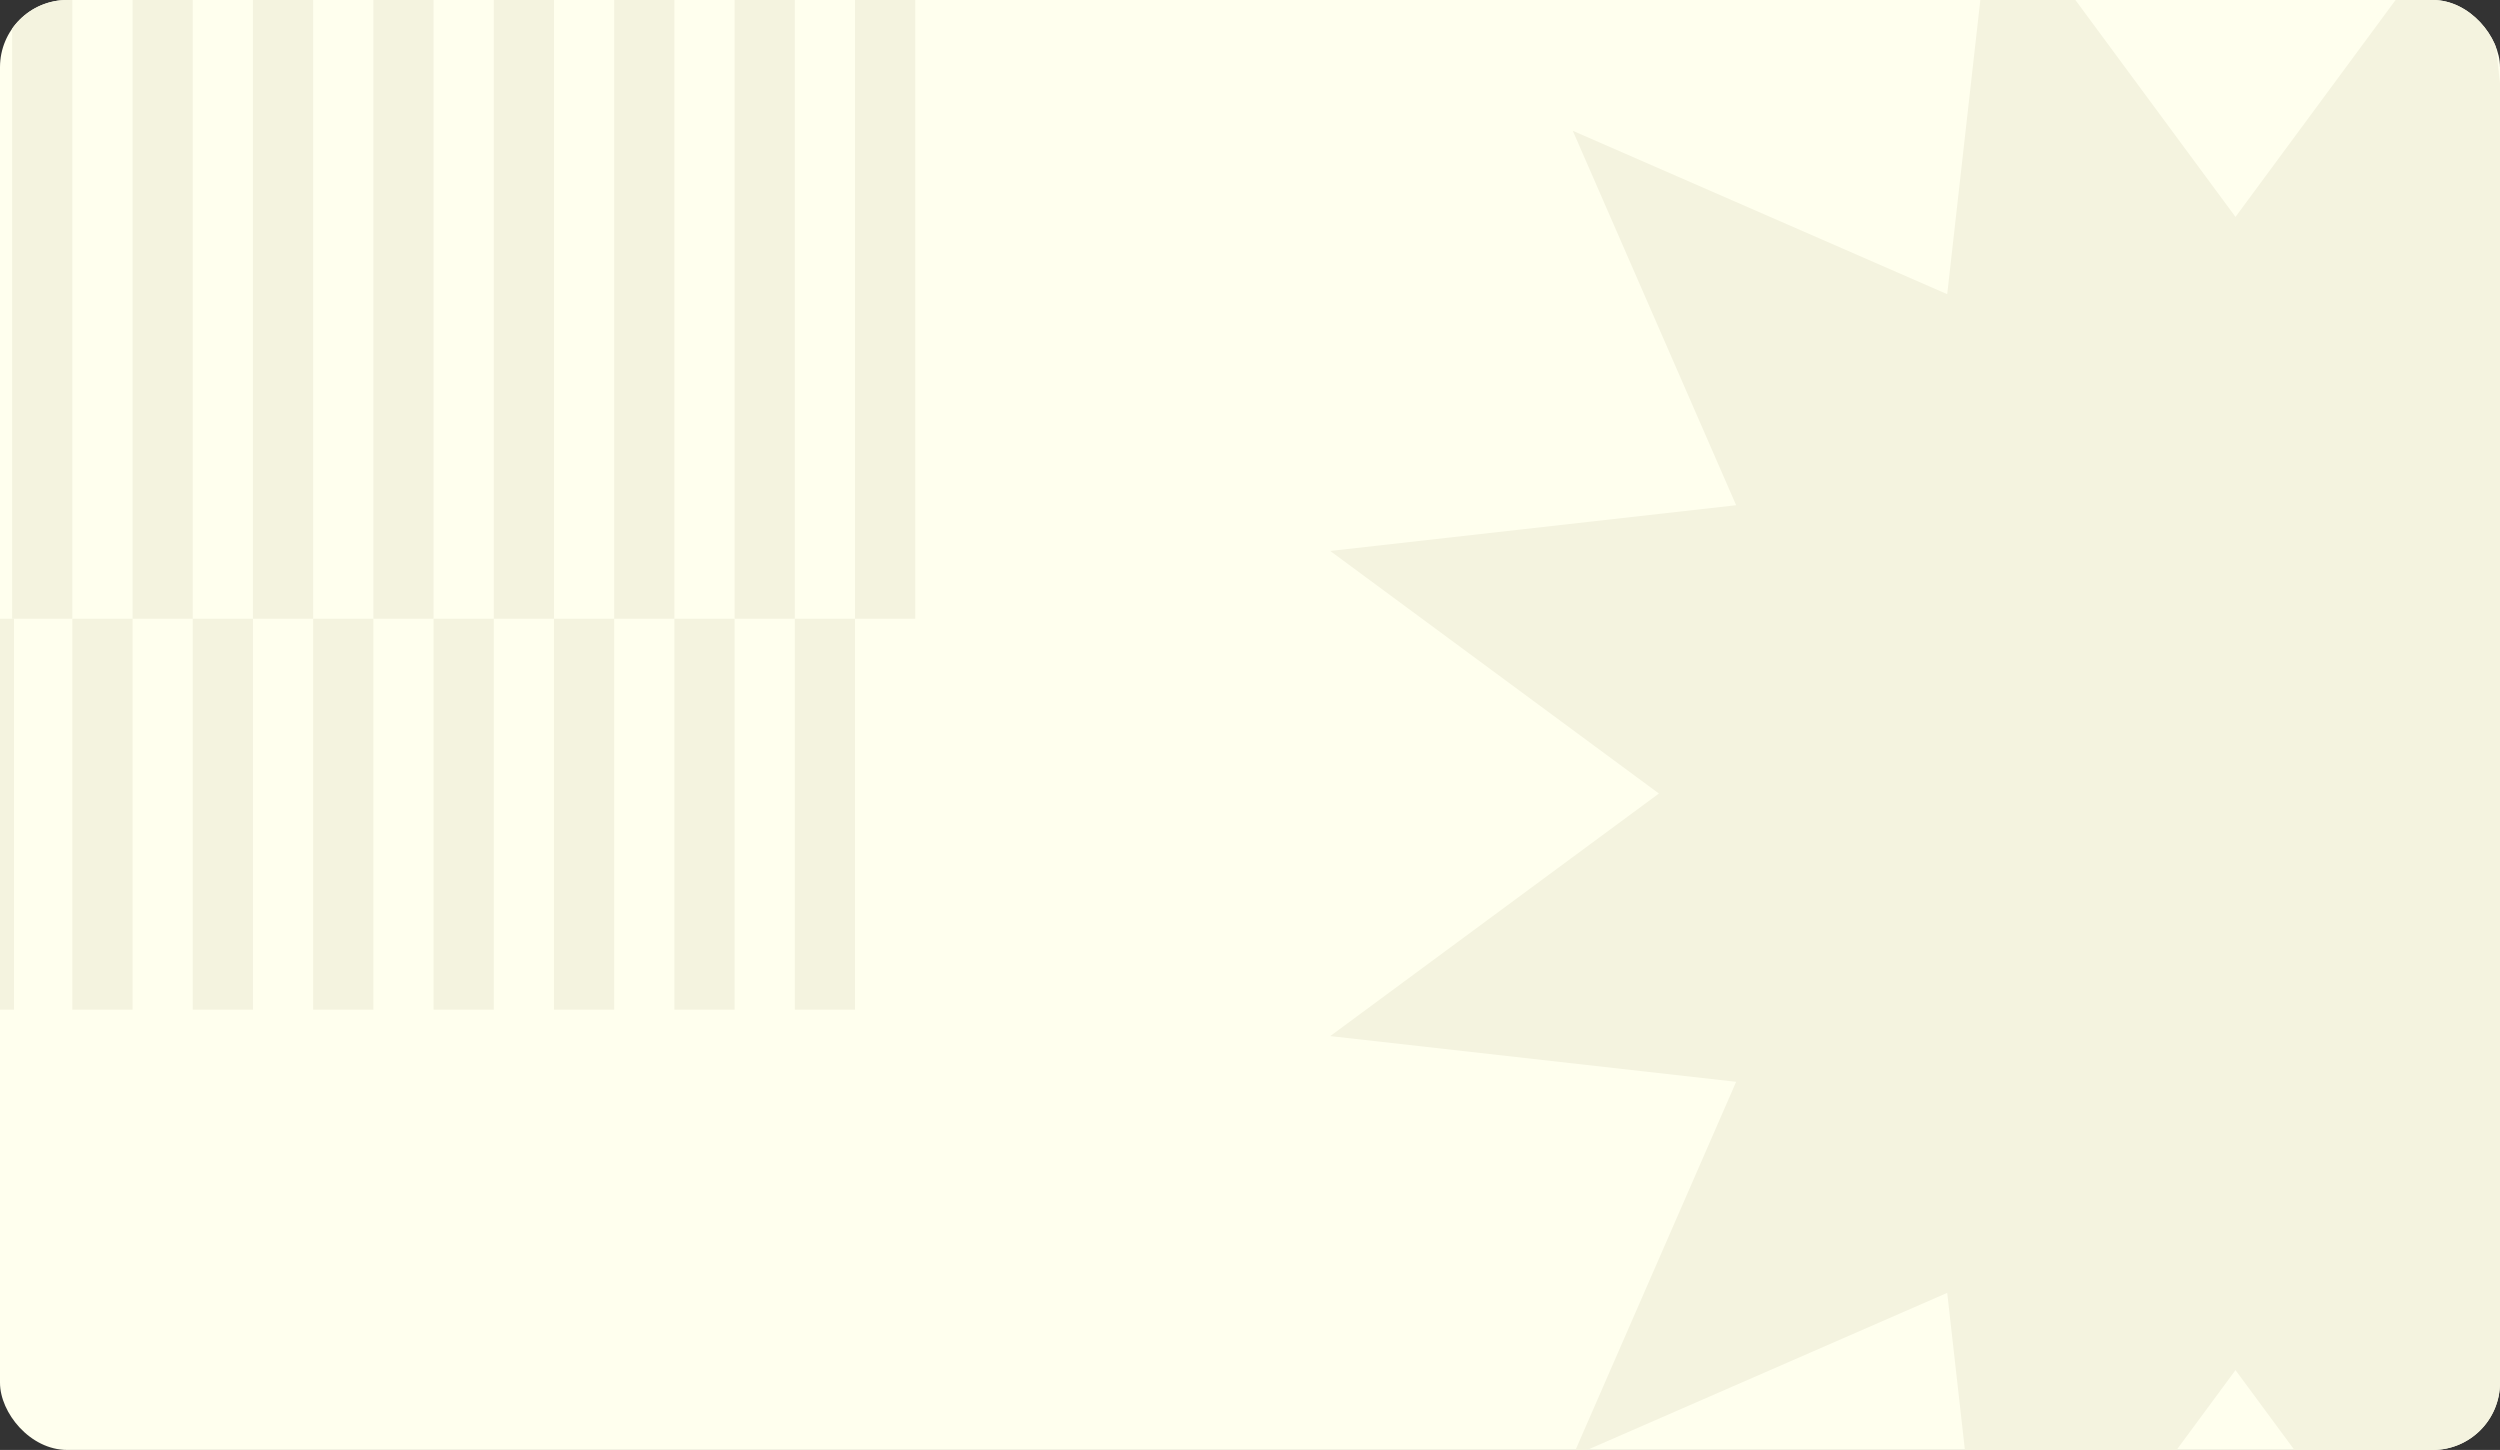 <?xml version="1.0" encoding="UTF-8"?>
<svg id="Camada_2" data-name="Camada 2" xmlns="http://www.w3.org/2000/svg" xmlns:xlink="http://www.w3.org/1999/xlink" viewBox="0 0 927.57 537.97">
  <rect x="0" y="0" width="927.57" height="537.97" fill="#333333" stroke="none"/>
  <defs>
    <style>
      .cls-1 {
        fill: #f4f3df;
      }

      .cls-2 {
        fill: #ffe;
      }

      .cls-3 {
        clip-path: url(#clippath);
      }
    </style>
    <clipPath id="clippath">
      <rect class="cls-2" width="927.57" height="537.97" rx="24.95" ry="24.95"/>
    </clipPath>
  </defs>
  <g id="Camada_1-2" data-name="Camada 1">
    <g>
      <rect class="cls-2" width="927.57" height="537.97" rx="24.95" ry="24.95"/>
      <g class="cls-3">
        <polygon class="cls-1" points="829.43 80.48 919.43 -41.46 936.4 109.15 1075.32 48.53 1014.71 187.45 1165.32 204.42 1043.37 294.42 1165.32 384.42 1014.71 401.38 1075.32 540.3 936.4 479.69 919.43 630.3 829.43 508.35 739.43 630.3 722.47 479.69 583.55 540.3 644.16 401.38 493.55 384.42 615.5 294.42 493.55 204.42 644.16 187.45 583.55 48.53 722.47 109.15 739.43 -41.46 829.43 80.48"/>
        <g>
          <rect class="cls-1" x="138.53" y="-74.68" width="22.34" height="304.24"/>
          <rect class="cls-1" x="183.21" y="-74.68" width="22.34" height="304.24"/>
          <rect class="cls-1" x="227.88" y="-74.68" width="22.34" height="304.24"/>
          <rect class="cls-1" x="93.85" y="-74.68" width="22.34" height="304.24"/>
          <rect class="cls-1" x="49.18" y="-74.68" width="22.34" height="304.24"/>
          <rect class="cls-1" x="4.5" y="-74.68" width="22.34" height="304.24"/>
          <rect class="cls-1" x="116.19" y="229.56" width="22.34" height="145.06"/>
          <rect class="cls-1" x="71.52" y="229.56" width="22.34" height="145.06"/>
          <rect class="cls-1" x="26.84" y="229.56" width="22.34" height="145.06"/>
          <rect class="cls-1" x="-17.15" y="229.56" width="22.34" height="145.06"/>
          <rect class="cls-1" x="160.87" y="229.56" width="22.34" height="145.06"/>
          <rect class="cls-1" x="205.54" y="229.56" width="22.34" height="145.06"/>
          <rect class="cls-1" x="250.22" y="229.56" width="22.34" height="145.06"/>
          <rect class="cls-1" x="317.24" y="-74.68" width="22.34" height="304.24"/>
          <rect class="cls-1" x="294.9" y="229.56" width="22.34" height="145.06"/>
          <rect class="cls-1" x="272.56" y="-74.68" width="22.34" height="304.24"/>
        </g>
      </g>
    </g>
  </g>
</svg>